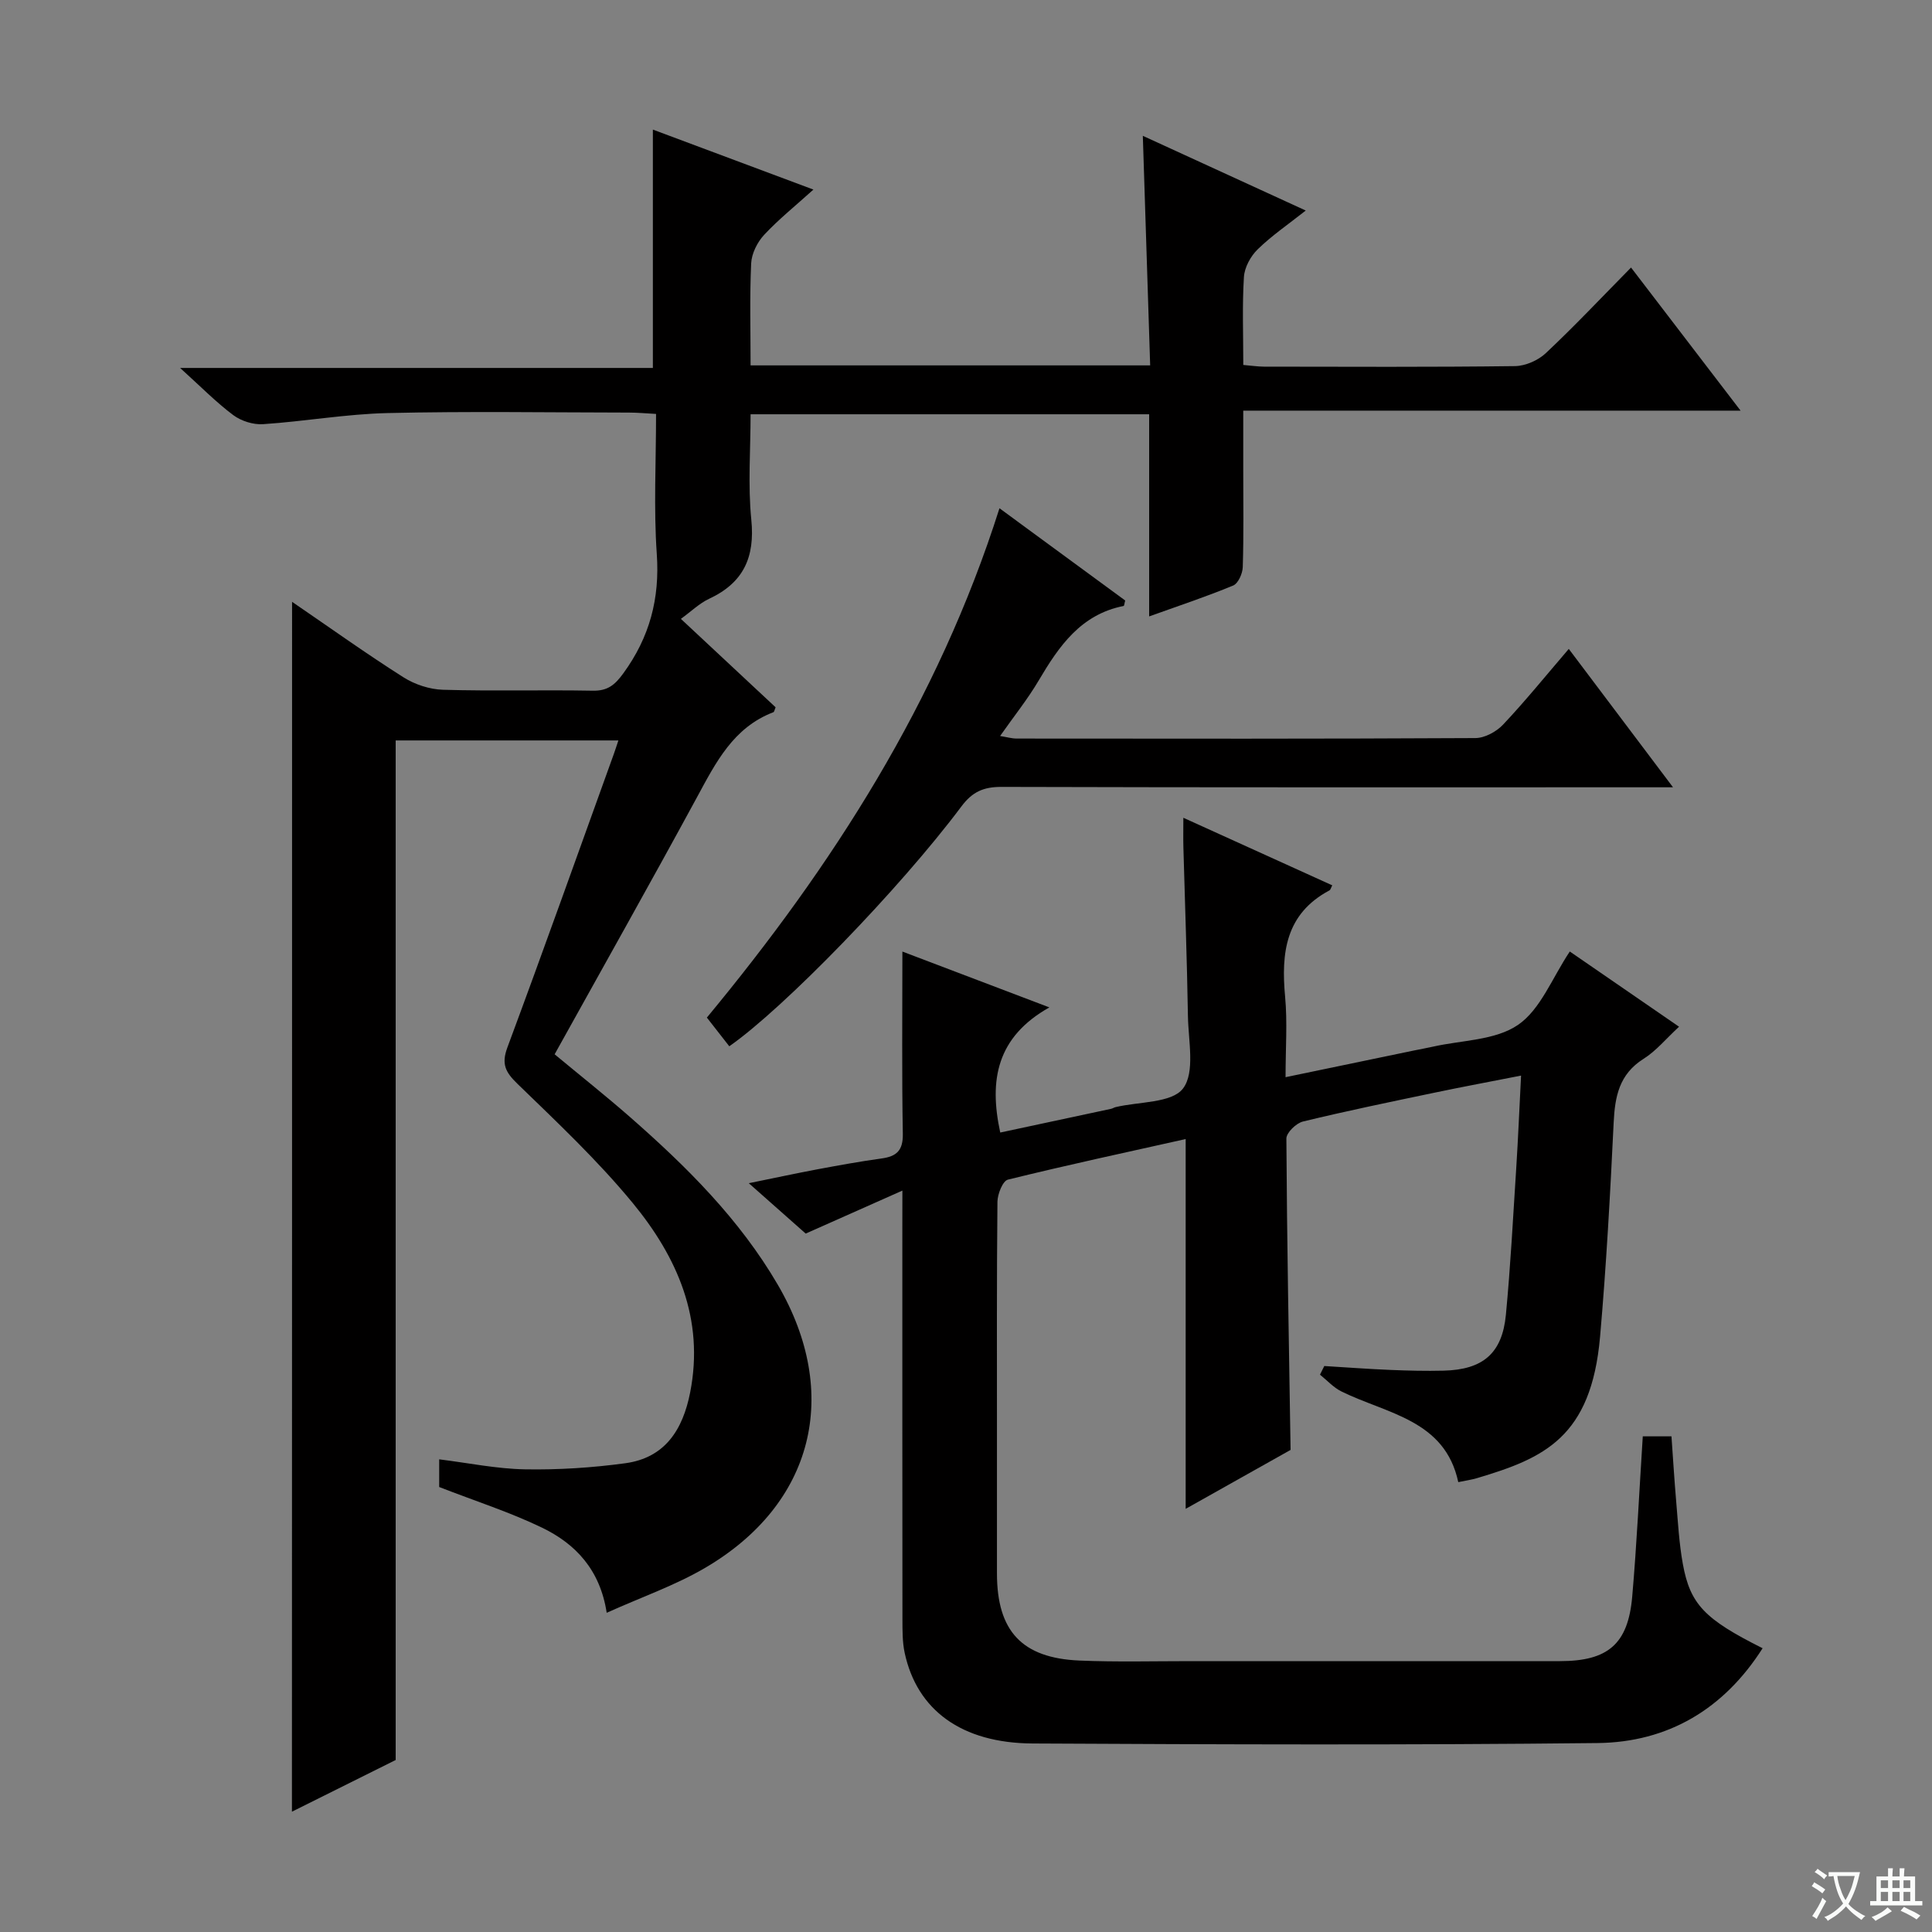 <svg enable-background="new 0 0 400 400" viewBox="0 0 400 400" xmlns="http://www.w3.org/2000/svg"><rect x="0" y="0" width="400" height="400" fill="#808080" stroke="none"/><path d="m377.9 391.2c-.2.3-.4.5-.6.8-.7-.6-1.4-1-2.2-1.5.2-.3.4-.5.5-.8.6.4 1.4.8 2.3 1.5zm-1.8 6.1c-.2-.2-.5-.4-.9-.6.4-.6.8-1.2 1.2-1.9s.7-1.3.9-1.9c.3.3.5.5.8.7-.7 1.3-1.4 2.6-2 3.7zm2.2-9c-.3.3-.5.5-.6.8-.6-.6-1.3-1.1-2-1.5.3-.3.5-.5.6-.7.6.5 1.3.9 2 1.4zm.3.2v-.9h2 4.5c-.3 1.3-.6 2.5-1 3.6s-.9 2.1-1.4 3c.4.5 1 1 1.6 1.4s1.2.8 1.9 1.1c-.3.2-.5.4-.8.8-.4-.3-1-.7-1.6-1.2s-1.2-1.1-1.6-1.6c-.5.6-1.1 1.1-1.7 1.6s-1.4.9-2.1 1.4c-.1-.3-.3-.5-.7-.8.6-.2 1.2-.5 1.9-1s1.4-1.1 2-1.8c-.5-.8-.9-1.6-1.2-2.5s-.6-2-.8-3.2c-.4.1-.7.1-1 .1zm2.5 2.7c.3 1 .7 1.7 1 2.2.3-.5.6-1.1 1-2s.6-1.9.9-3h-3.2-.4c.1.9.3 1.8.7 2.8z" fill="#fafbfa"/><path d="m396.5 388.5v1.5 3.6h1.5v.9c-.4 0-1 0-1.7 0h-7.9c-.5 0-.9 0-1.2 0v-.9h1.3v-3.5c0-.7 0-1.2 0-1.6h2.4c0-.8 0-1.4 0-1.7h1c0 .3-.1.8-.1 1.7h1.5c0-.8 0-1.4 0-1.7h1c0 .3-.1.9-.1 1.7zm-8.2 9.2c-.2-.3-.5-.5-.8-.8.8-.3 1.4-.6 1.9-.9s1-.7 1.4-1.1c.3.3.6.5.9.8-1.6 1-2.8 1.6-3.4 2zm2.6-6.8v-1.6h-1.5v1.6zm0 2.7v-1.9h-1.5v1.9zm2.4-2.7v-1.6h-1.5v1.6zm0 2.7v-1.9h-1.5v1.9zm.2 2 .7-.8c.4.2.9.5 1.6.8s1.3.7 1.8 1c-.3.3-.5.5-.8.8-.4-.3-1.5-1-3.3-1.8zm2-4.7v-1.6h-1.4v1.6zm0 2.7v-1.9h-1.4v1.9z" fill="#fafbfa"/><g fill="#010000"><path d="m60.47 124.6c7.96 5.44 15.37 10.75 23.05 15.62 2.36 1.5 5.43 2.51 8.21 2.59 10.32.3 20.66 0 30.99.19 3.09.06 4.58-1.19 6.33-3.59 5.44-7.46 7.58-15.46 6.93-24.73-.66-9.44-.15-18.96-.15-28.98-2.05-.11-3.82-.28-5.6-.28-16.66-.02-33.33-.29-49.99.1-8.6.2-17.17 1.73-25.77 2.3-2.03.14-4.53-.65-6.17-1.87-3.58-2.68-6.74-5.91-11.01-9.77h97.88c0-16.75 0-32.79 0-49.35 10.78 4.03 21.72 8.12 33.24 12.42-3.71 3.35-7.2 6.15-10.22 9.39-1.41 1.52-2.57 3.86-2.67 5.88-.32 6.95-.12 13.92-.12 21.13h82.73c-.51-15.96-1.01-31.67-1.52-47.53 10.91 5 21.93 10.05 33.73 15.47-3.65 2.88-7.05 5.2-9.95 8.03-1.47 1.43-2.73 3.75-2.85 5.74-.37 5.94-.13 11.93-.13 18.2 1.73.15 3 .34 4.26.35 17.33.02 34.66.11 51.99-.11 2.17-.03 4.8-1.19 6.39-2.69 5.93-5.57 11.52-11.51 17.64-17.72 7.57 9.89 14.82 19.37 22.68 29.63-34.46 0-68.25 0-102.97 0v12.41c0 6.67.11 13.33-.1 19.99-.04 1.33-.95 3.38-1.99 3.81-5.47 2.27-11.12 4.14-17.39 6.39 0-14.33 0-27.91 0-41.85-27.58 0-54.65 0-82.52 0 0 7.33-.57 14.65.15 21.84.78 7.77-1.62 13.04-8.71 16.35-2.04.95-3.74 2.63-5.87 4.17 6.8 6.34 13.22 12.34 19.61 18.31-.2.45-.26.93-.47 1.02-8.29 3.17-11.91 10.41-15.81 17.61-9.6 17.68-19.47 35.2-29.47 53.21 5.26 4.37 10.57 8.58 15.65 13.03 11.68 10.24 22.64 21.11 30.56 34.69 13.13 22.54 7.46 45.41-15.02 58.59-6.24 3.66-13.2 6.07-20.41 9.32-1.37-8.93-6.47-14.28-13.38-17.62-6.67-3.22-13.8-5.5-21.3-8.42 0-1.26 0-3.32 0-5.73 6.06.75 11.91 1.97 17.79 2.07 6.91.12 13.89-.33 20.73-1.26 8.24-1.12 11.92-6.94 13.44-14.66 2.99-15.21-2.67-28.01-11.89-39.22-7.26-8.82-15.67-16.73-23.9-24.71-2.47-2.4-3.32-4.08-2.05-7.5 7.52-20.23 14.75-40.57 22.08-60.88.27-.75.51-1.52.9-2.68-15.62 0-30.84 0-46.11 0v211.09c-6.63 3.3-14.02 6.99-21.48 10.7.03-83.57.03-166.62.03-250.49z"/><path d="m186.83 246.5c-7.28 3.24-13.4 5.96-20.02 8.9-3.19-2.83-7.02-6.22-11.78-10.43 5.41-1.1 9.8-2.05 14.22-2.88 4.4-.82 8.82-1.63 13.26-2.24 3.11-.43 4.47-1.63 4.41-5.1-.22-12.3-.09-24.61-.09-37.74 10.13 3.85 19.62 7.45 30.43 11.56-10.91 6.14-12.53 15.04-10.17 25.91 7.56-1.62 15.25-3.26 22.94-4.91.32-.07.61-.27.93-.35 4.83-1.16 11.65-.81 13.97-3.86 2.53-3.33 1.11-9.83 1.02-14.94-.19-11.65-.62-23.29-.94-34.93-.05-1.78-.01-3.57-.01-6.18 10.71 4.86 20.76 9.42 30.83 13.99-.27.5-.35.93-.59 1.05-9.09 4.85-10.02 12.93-9.17 22.03.49 5.27.09 10.62.09 16.64 9.19-1.91 17.87-3.72 26.56-5.52 1.3-.27 2.61-.5 3.91-.79 5.98-1.36 12.95-1.29 17.66-4.52 4.67-3.2 7.07-9.73 10.72-15.19 7.63 5.25 14.94 10.28 22.62 15.57-2.69 2.48-4.74 5.01-7.35 6.65-5.05 3.18-5.93 7.8-6.19 13.22-.71 14.77-1.52 29.55-2.81 44.28-1.82 20.9-11.63 25.19-25.47 29.31-1.1.33-2.25.49-3.89.83-2.76-12.91-14.74-14.12-24.18-18.77-1.65-.81-2.98-2.3-4.45-3.48.3-.6.59-1.19.89-1.79 4.57.28 9.14.62 13.72.81 3.66.15 7.33.24 10.99.15 8.13-.2 12.13-3.58 12.89-11.58.96-10.09 1.49-20.22 2.14-30.34.39-6.11.64-12.22 1-19.17-6.39 1.26-12.17 2.33-17.93 3.54-9.1 1.9-18.2 3.78-27.23 5.97-1.4.34-3.44 2.32-3.43 3.53.12 21.29.52 42.57.87 64.46-6.74 3.79-14.06 7.89-21.72 12.2 0-25.75 0-50.92 0-76.56-12.29 2.74-24.59 5.39-36.8 8.4-1.07.26-2.15 2.99-2.17 4.58-.16 15.99-.1 31.99-.1 47.99 0 9.66-.01 19.33 0 28.99.01 11.9 5.16 17.5 17.08 18.01 7.65.32 15.33.12 22.99.12 25.49.01 50.99.01 76.48 0 9.94 0 14.11-3.52 14.97-13.33.95-10.92 1.46-21.87 2.19-33.21h5.94c.31 4.4.59 8.97.98 13.52.37 4.3.6 8.64 1.37 12.88 1.52 8.41 4.56 11.48 16.52 17.47-8.02 12.61-19.6 19.47-34.18 19.63-38.98.43-77.98.29-116.96.09-14.73-.08-23.95-6.93-26.49-18.78-.48-2.25-.45-4.63-.46-6.95-.03-27.16-.02-54.32-.02-81.48.01-1.8.01-3.62.01-7.26z"/><path d="m206.93 105.23c9.08 6.66 17.59 12.9 26.03 19.1-.16.56-.19 1.1-.33 1.13-8.86 1.75-13.38 8.32-17.58 15.43-2.27 3.85-5.1 7.37-7.99 11.49 1.38.22 2.41.53 3.43.53 31.66.03 63.31.07 94.97-.1 1.94-.01 4.34-1.31 5.72-2.77 4.56-4.83 8.75-10.01 13.62-15.69 7.11 9.44 14.02 18.62 21.58 28.65-2.6 0-4.35 0-6.09 0-44.32 0-88.64.05-132.96-.08-3.7-.01-6.01 1.01-8.27 4.03-12.78 17.08-36.81 41.82-48.07 49.67-1.38-1.77-2.87-3.67-4.64-5.94 25.89-31.26 47.84-65.3 60.58-105.45z"/></g></svg>
